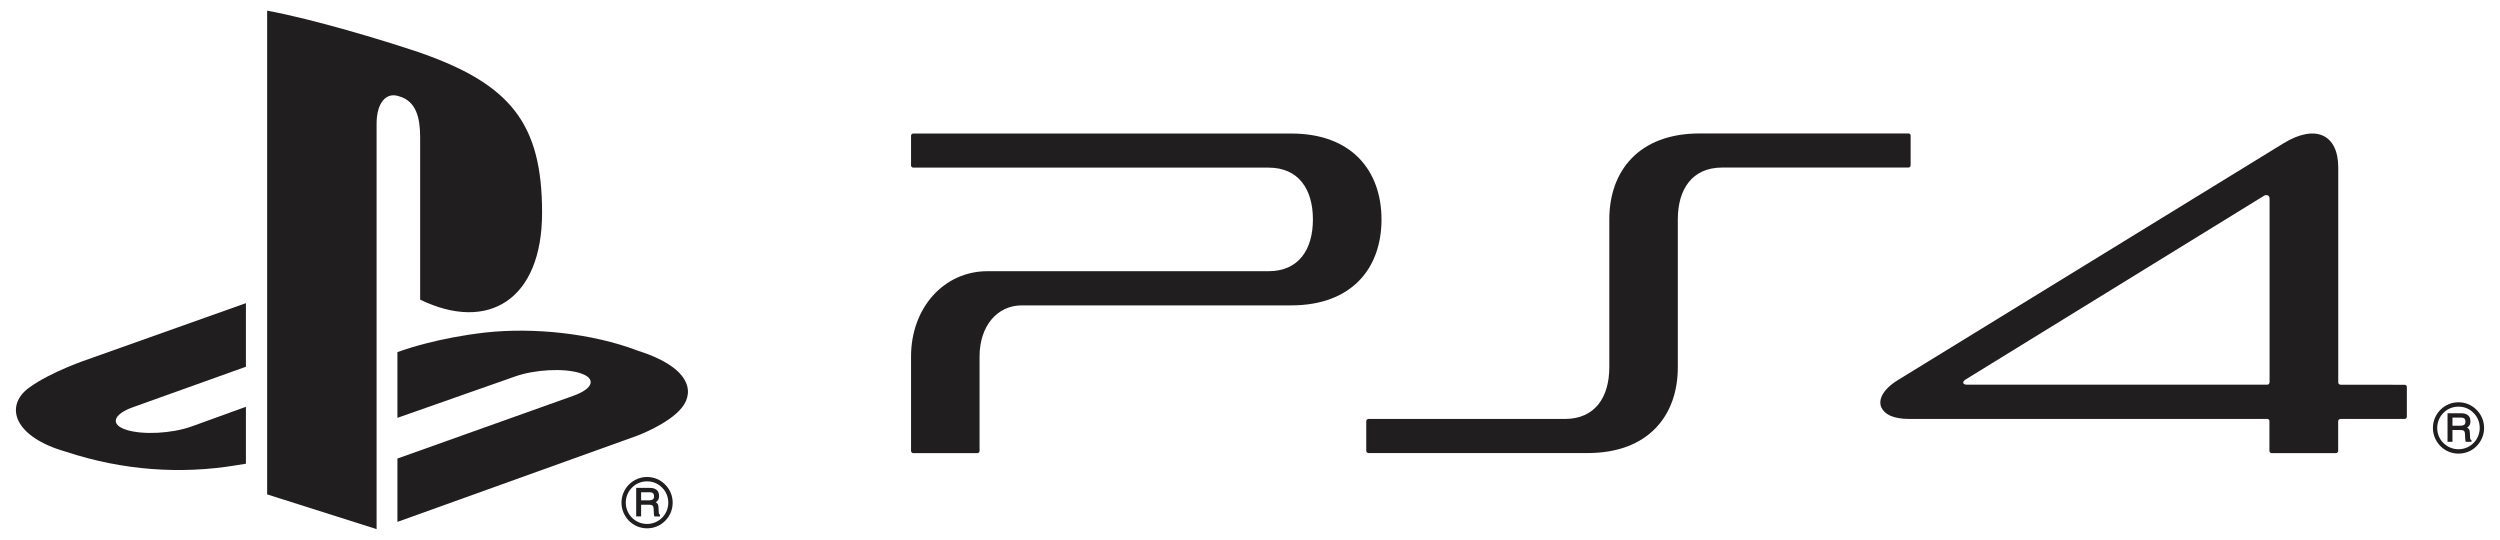 <?xml version="1.0" encoding="utf-8"?>
<!-- Generator: Adobe Illustrator 27.2.0, SVG Export Plug-In . SVG Version: 6.00 Build 0)  -->
<svg version="1.1" id="Logo" xmlns="http://www.w3.org/2000/svg" xmlns:xlink="http://www.w3.org/1999/xlink" x="0px" y="0px"
	 viewBox="0 0 314.53 67.93" style="enable-background:new 0 0 314.53 67.93;" xml:space="preserve">
<style type="text/css">
	.アーチ_x0020__x0028_グリーン_x0029_{fill:url(#SVGID_1_);stroke:#FFFFFF;stroke-width:0.25;stroke-miterlimit:1;}
	.st0{fill:#211E20;}
</style>
<linearGradient id="SVGID_1_" gradientUnits="userSpaceOnUse" x1="-712.696" y1="309.135" x2="-711.989" y2="308.428">
	<stop  offset="0" style="stop-color:#20AC4B"/>
	<stop  offset="0.983" style="stop-color:#19361A"/>
</linearGradient>
<g>
	<g>
		<g>
			<g>
				<g>
					<path class="st0" d="M33.61,1.34v60.86l13.77,4.37V15.53c0-2.39,1.07-3.99,2.79-3.43c2.25,0.62,2.69,2.82,2.69,5.21V37.7
						c8.59,4.15,15.34,0,15.34-10.94c0-11.23-3.95-16.21-15.61-20.22C48,5,39.47,2.43,33.61,1.34z"/>
					<path class="st0" d="M50,57.69l22.15-7.9c2.51-0.9,2.9-2.18,0.86-2.84c-2.04-0.66-5.74-0.47-8.25,0.43L50,52.57V44.3l0.85-0.29
						c0,0,4.27-1.51,10.26-2.18c6-0.65,13.34,0.09,19.11,2.28c6.5,2.05,7.23,5.08,5.58,7.16c-1.65,2.09-5.7,3.57-5.7,3.57L50,65.66
						V57.69z"/>
					<path class="st0" d="M8.35,56.85c-6.67-1.88-7.78-5.78-4.74-8.04c2.82-2.08,7.59-3.65,7.59-3.65l19.74-7.02v8l-14.21,5.09
						c-2.51,0.9-2.89,2.18-0.86,2.84c2.05,0.67,5.74,0.48,8.25-0.42l6.82-2.47v7.16c-0.44,0.07-0.91,0.15-1.36,0.22
						C22.77,59.67,15.5,59.21,8.35,56.85"/>
					<path class="st0" d="M78.73,63.24c0-0.71,0.28-1.39,0.78-1.89c0.5-0.52,1.18-0.79,1.9-0.79c0.72,0,1.39,0.27,1.89,0.79
						c0.51,0.5,0.78,1.18,0.78,1.89c0,1.49-1.2,2.68-2.67,2.68c-0.72,0-1.4-0.28-1.9-0.79C79.01,64.63,78.73,63.96,78.73,63.24z
						 M81.41,66.47c0.86,0,1.68-0.33,2.28-0.95c0.61-0.61,0.94-1.42,0.94-2.28c0-0.85-0.33-1.66-0.94-2.27
						c-0.6-0.62-1.42-0.96-2.28-0.96c-1.78,0-3.22,1.45-3.22,3.23c0,0.86,0.34,1.67,0.94,2.28C79.74,66.13,80.55,66.47,81.41,66.47"
						/>
					<path class="st0" d="M82.29,62.43c0,0.2-0.05,0.33-0.16,0.41c-0.11,0.07-0.27,0.11-0.47,0.11h-1v-1.02h1.06
						c0.14,0,0.26,0.02,0.35,0.06C82.21,62.08,82.29,62.22,82.29,62.43z M83,64.74c-0.04-0.02-0.08-0.07-0.11-0.16
						c0-0.06-0.02-0.15-0.02-0.27l-0.02-0.46c-0.01-0.22-0.04-0.37-0.13-0.48c-0.06-0.07-0.13-0.13-0.21-0.18
						c0.11-0.08,0.2-0.16,0.27-0.26c0.1-0.14,0.14-0.32,0.14-0.55c0-0.43-0.18-0.72-0.53-0.88c-0.18-0.09-0.41-0.12-0.68-0.12h-1.59
						h-0.08v0.07v3.44v0.08h0.08h0.46h0.08v-0.08V63.5h0.98c0.17,0,0.31,0.03,0.39,0.06c0.12,0.06,0.19,0.19,0.2,0.39l0.03,0.57
						c0.01,0.13,0.01,0.23,0.02,0.28c0.01,0.06,0.03,0.1,0.04,0.14l0.03,0.04h0.04h0.57h0.08v-0.08v-0.08v-0.05L83,64.74"/>
				</g>
			</g>
		</g>
	</g>
	<g>
		<g>
			<g>
				<g>
					<g>
						<path class="st0" d="M240.12,16.79l-26.29,0c-7.62,0-11.36,4.7-11.36,10.82V46.2c0,3.78-1.8,6.51-5.59,6.51h-24.71
							c-0.16,0-0.28,0.13-0.28,0.28v3.73c0,0.16,0.13,0.28,0.28,0.28h27.56c7.63,0,11.36-4.69,11.36-10.8V27.6
							c0-3.79,1.8-6.52,5.58-6.52h23.43c0.16,0,0.28-0.13,0.28-0.28v-3.73C240.4,16.91,240.27,16.79,240.12,16.79"/>
						<path class="st0" d="M162.46,16.8l-47.56,0c-0.16,0-0.28,0.13-0.28,0.28v3.73c0,0.16,0.13,0.28,0.28,0.28h44.7
							c3.79,0,5.58,2.73,5.58,6.52c0,3.79-1.79,6.51-5.58,6.51h-35.36c-5.49,0-9.62,4.61-9.62,10.73l0,11.88
							c0,0.16,0.13,0.28,0.28,0.28h8.06c0.16,0,0.28-0.13,0.28-0.28V44.85c0-3.79,2.18-6.43,5.32-6.43h33.89
							c7.63,0,11.36-4.68,11.36-10.8S170.09,16.8,162.46,16.8"/>
						<path class="st0" d="M302.53,48.41l-8.06-0.01c-0.16,0-0.29-0.13-0.29-0.28V21.07c0-4.16-2.87-5.52-6.92-3.02l-48.47,29.76
							c-1.9,1.17-2.54,2.49-2.08,3.47c0.4,0.84,1.44,1.43,3.54,1.43l45.02,0c0.12,0.01,0.23,0.1,0.25,0.21v3.8
							c0,0.16,0.13,0.29,0.28,0.29h8.09c0.15,0,0.28-0.13,0.28-0.29V53c0-0.16,0.13-0.29,0.28-0.29h8.07c0.16,0,0.29-0.13,0.29-0.28
							v-3.73C302.82,48.54,302.69,48.41,302.53,48.41 M285.53,48.11c0,0.16-0.13,0.29-0.28,0.29h-37.73c-0.31,0-0.47-0.08-0.51-0.19
							c-0.04-0.18,0.05-0.31,0.28-0.46l37.55-23.12c0.26-0.16,0.7-0.13,0.7,0.38V48.11z"/>
					</g>
				</g>
			</g>
		</g>
		<g>
			<g>
				<g>
					<path class="st0" d="M306.63,53.84c0-0.71,0.28-1.39,0.78-1.89c0.5-0.52,1.18-0.79,1.9-0.79c0.72,0,1.39,0.27,1.89,0.79
						c0.51,0.5,0.78,1.18,0.78,1.89c0,1.49-1.2,2.68-2.67,2.68c-0.72,0-1.4-0.28-1.9-0.79C306.9,55.24,306.63,54.56,306.63,53.84z
						 M309.31,57.07c0.86,0,1.68-0.33,2.28-0.95c0.6-0.61,0.94-1.42,0.94-2.28c0-0.85-0.33-1.66-0.94-2.27
						c-0.6-0.62-1.42-0.96-2.28-0.96c-1.78,0-3.22,1.45-3.22,3.23c0,0.86,0.34,1.67,0.94,2.28
						C307.64,56.74,308.44,57.07,309.31,57.07"/>
					<path class="st0" d="M310.18,53.04c0,0.2-0.05,0.33-0.16,0.41c-0.11,0.07-0.27,0.11-0.47,0.11h-1v-1.02h1.06
						c0.14,0,0.26,0.02,0.35,0.06C310.11,52.68,310.18,52.82,310.18,53.04z M310.89,55.35c-0.04-0.02-0.08-0.07-0.11-0.16
						c0-0.06-0.02-0.15-0.02-0.27l-0.02-0.46c-0.01-0.22-0.04-0.37-0.13-0.48c-0.06-0.07-0.13-0.13-0.21-0.18
						c0.11-0.08,0.2-0.16,0.27-0.26c0.1-0.14,0.14-0.32,0.14-0.55c0-0.43-0.18-0.72-0.53-0.88c-0.18-0.09-0.41-0.12-0.68-0.12h-1.59
						h-0.08v0.07v3.44v0.08h0.08h0.46h0.08v-0.08V54.1h0.98c0.17,0,0.31,0.03,0.39,0.06c0.12,0.06,0.19,0.19,0.2,0.39l0.03,0.57
						c0.01,0.13,0.01,0.23,0.02,0.28c0.01,0.06,0.03,0.1,0.04,0.14l0.03,0.04h0.05h0.57h0.08v-0.08v-0.08v-0.05L310.89,55.35"/>
				</g>
			</g>
		</g>
	</g>
</g>
</svg>
